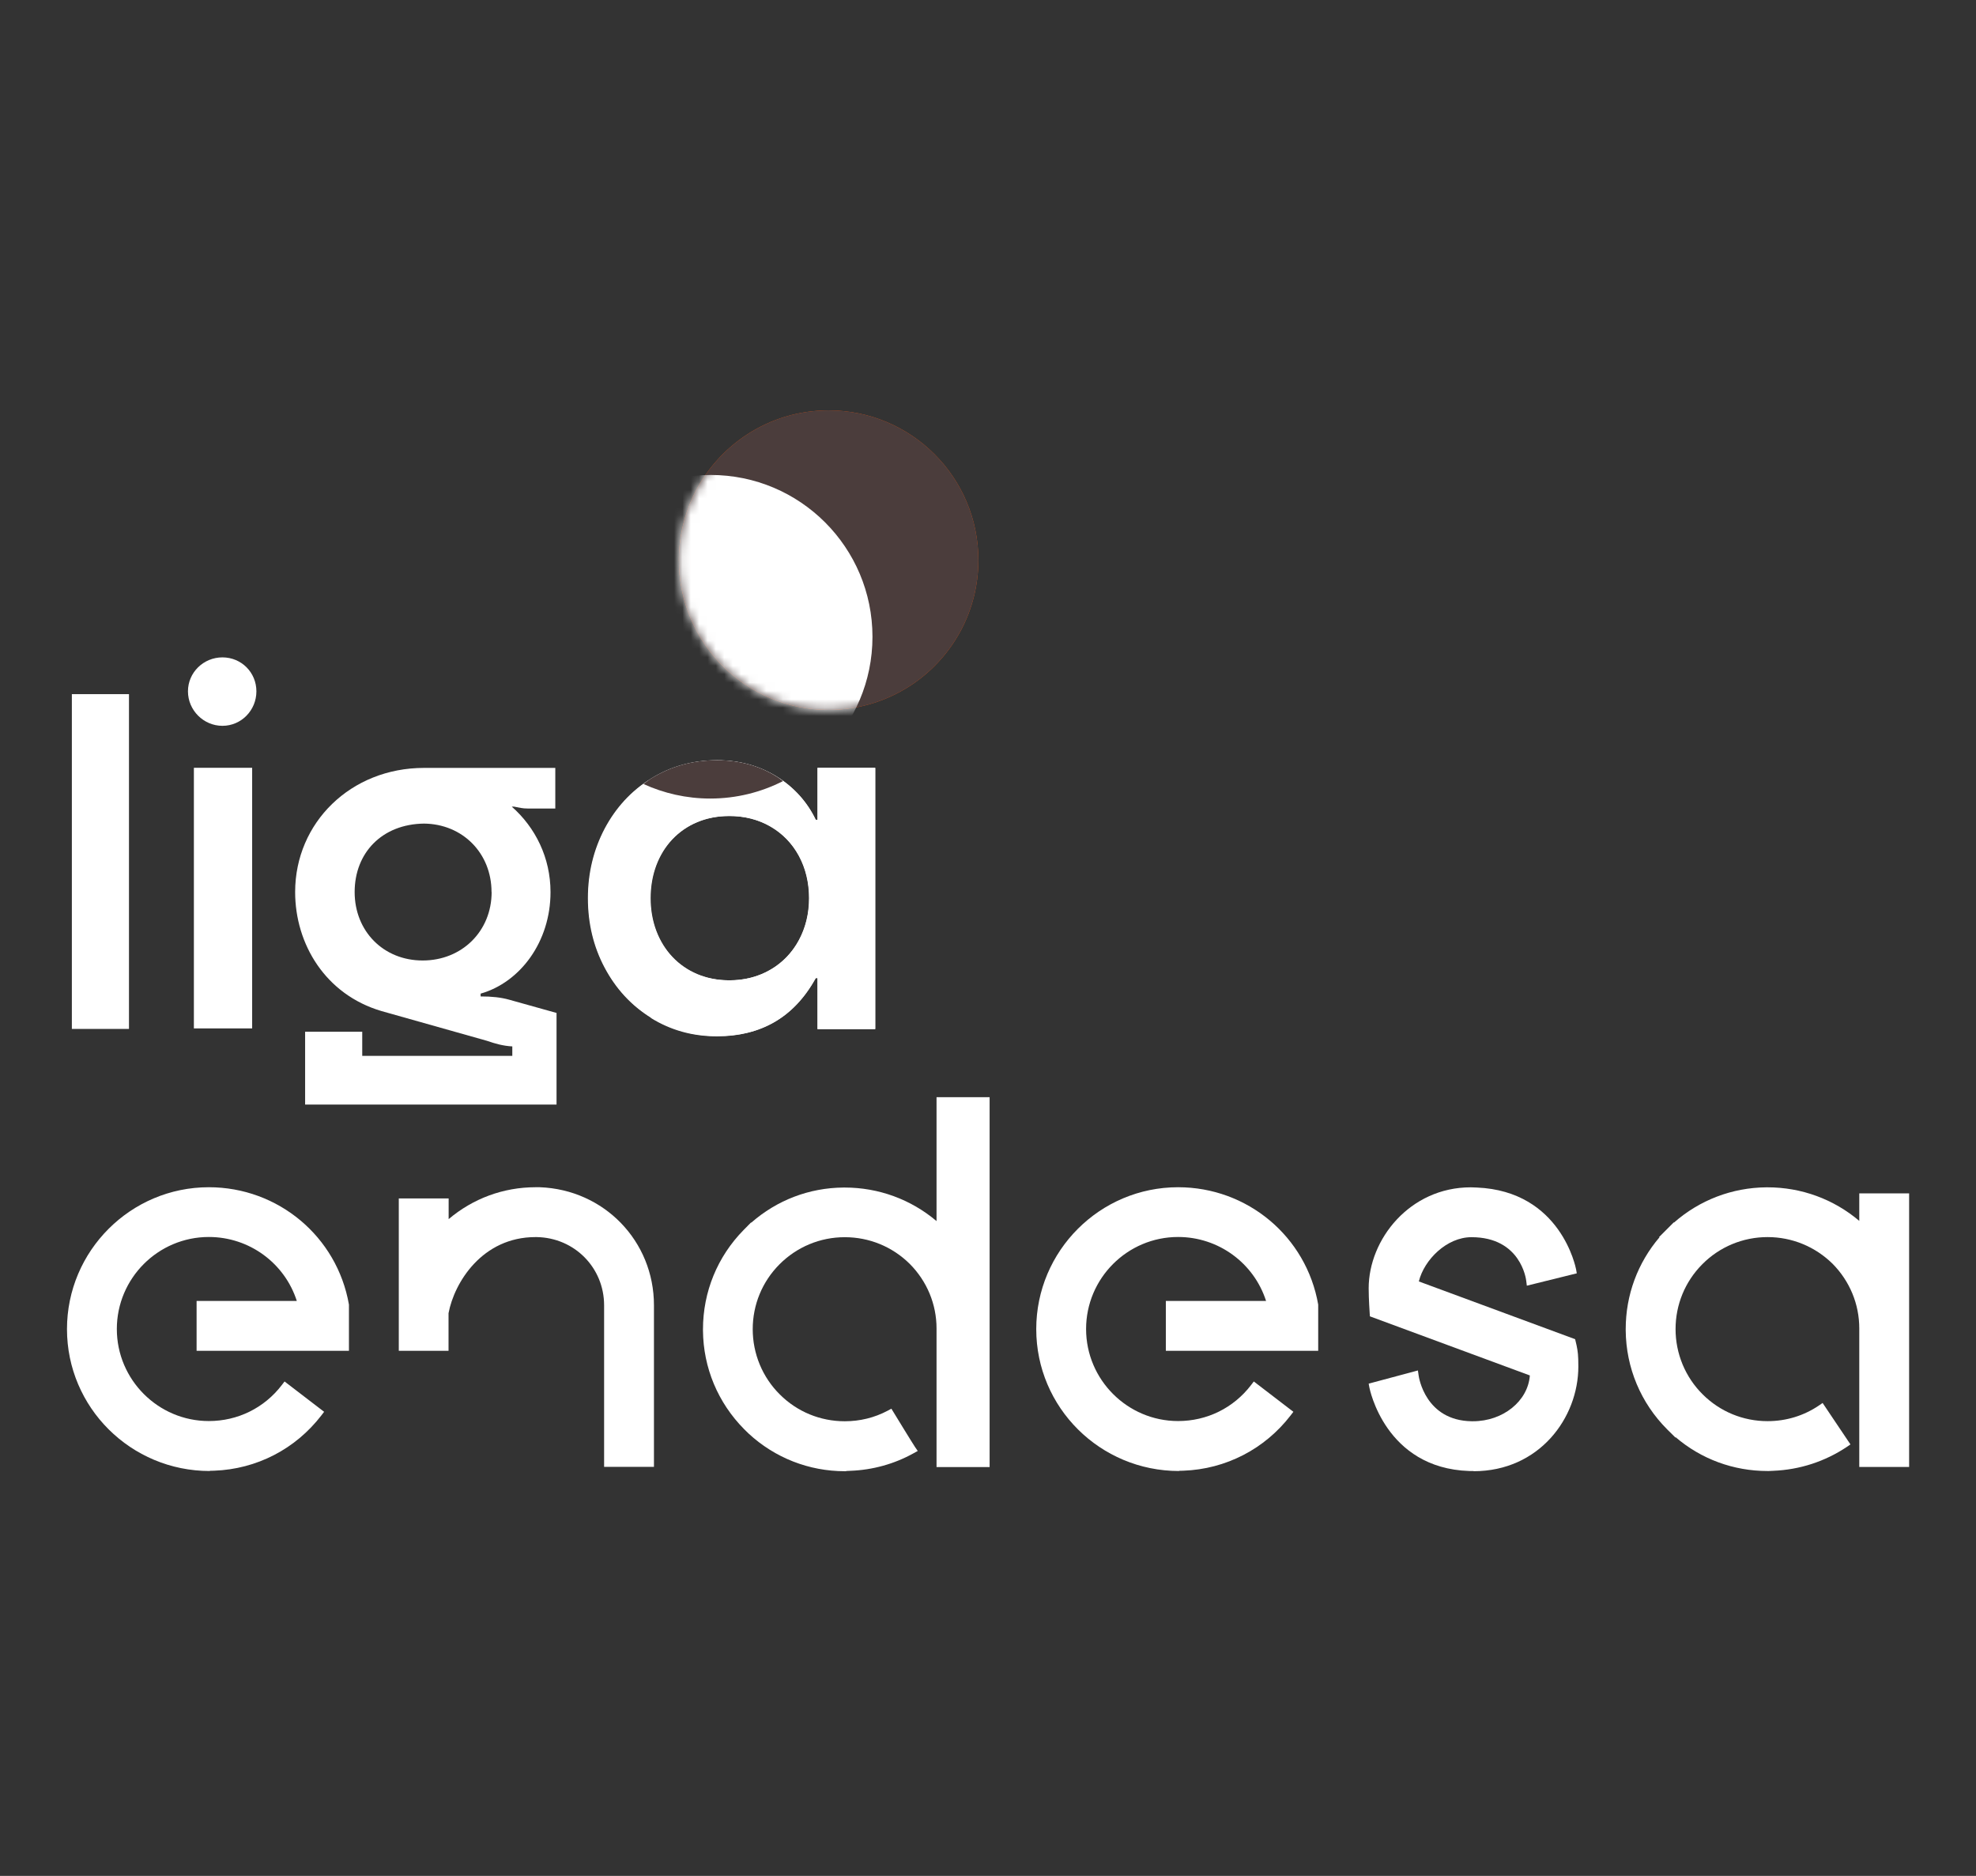 <svg width="236" height="224" viewBox="0 0 236 224" fill="none" xmlns="http://www.w3.org/2000/svg">
<rect x="0" y="0" width="236" height="224" fill="#333333" stroke="none"/>
<g clip-path="url(#clip0_4593_80898)">
<path d="M8.582 82.887H15.404V122.863H8.582V82.887Z" fill="white"/>
<path d="M22.449 82.552C22.449 80.295 24.31 78.496 26.567 78.496C28.825 78.496 30.623 80.295 30.623 82.552C30.623 84.809 28.825 86.67 26.567 86.67C24.31 86.67 22.449 84.809 22.449 82.552ZM23.156 91.681H30.115V122.801H23.156V91.681Z" fill="white"/>
<path d="M36.441 123.2H43.263V126.078H61.186V124.949C60.119 124.9 59.102 124.614 58.147 124.279L45.57 120.732C38.859 118.76 35.25 112.719 35.25 106.518C35.25 98.232 41.898 91.695 50.643 91.695H66.321V96.545H63.046C62.364 96.545 62.029 96.433 61.409 96.322H61.124C63.939 98.802 65.75 102.412 65.75 106.53C65.75 112.446 62.141 117.296 57.403 118.648V118.983C58.755 118.983 59.821 119.095 60.838 119.38L66.469 120.955V131.895H36.441V123.213V123.2ZM58.705 106.518C58.705 101.891 55.269 98.393 50.643 98.344C45.619 98.406 42.357 101.841 42.357 106.518C42.357 111.194 45.793 114.691 50.481 114.691C55.17 114.691 58.717 111.194 58.717 106.518H58.705Z" fill="white"/>
<path d="M70.266 107.249C70.266 98.12 76.802 90.789 85.658 90.789C91.178 90.789 95.469 93.778 97.442 97.896H97.665V91.695H104.549V122.877H97.665V116.787H97.442C94.738 121.686 90.682 123.72 85.658 123.72C76.802 123.72 70.266 116.39 70.266 107.261V107.249ZM96.648 107.249C96.648 101.605 92.753 97.437 87.122 97.437C81.491 97.437 77.708 101.605 77.708 107.249C77.708 112.892 81.54 117.06 87.122 117.06C92.704 117.06 96.648 112.83 96.648 107.249Z" fill="white"/>
<path d="M98.966 49C91.822 49 85.657 53.192 82.792 59.245C81.7 61.565 81.08 64.145 81.08 66.886C81.08 76.759 89.093 84.772 98.966 84.772C102.761 84.772 106.271 83.581 109.174 81.572C113.813 78.334 116.852 72.964 116.852 66.886C116.852 57.013 108.839 49 98.966 49Z" fill="#E9500E"/>
<path d="M98.966 49C91.822 49 85.657 53.192 82.792 59.245C81.7 61.565 81.08 64.145 81.08 66.886C81.08 76.759 89.093 84.772 98.966 84.772C102.761 84.772 106.271 83.581 109.174 81.572C113.813 78.334 116.852 72.964 116.852 66.886C116.852 57.013 108.839 49 98.966 49Z" fill="#4B3D3C"/>
<mask id="mask0_4593_80898" style="mask-type:luminance" maskUnits="userSpaceOnUse" x="81" y="49" width="36" height="36">
<path d="M98.968 49C91.823 49 85.659 53.192 82.794 59.245C81.702 61.565 81.082 64.145 81.082 66.886C81.082 76.759 89.095 84.772 98.968 84.772C102.763 84.772 106.273 83.581 109.176 81.572C113.815 78.334 116.854 72.964 116.854 66.886C116.854 57.013 108.841 49 98.968 49Z" fill="white"/>
</mask>
<g mask="url(#mask0_4593_80898)">
<path d="M84.877 95.364C95.55 95.364 104.202 86.712 104.202 76.04C104.202 65.367 95.55 56.715 84.877 56.715C74.205 56.715 65.553 65.367 65.553 76.04C65.553 86.712 74.205 95.364 84.877 95.364Z" fill="white"/>
</g>
<path d="M77.744 121.526C75.387 120.062 73.551 118.065 72.212 115.547C70.872 113.029 70.215 110.263 70.215 107.249C70.215 104.235 70.885 101.482 72.212 98.951C73.551 96.433 75.387 94.436 77.744 92.973C80.088 91.509 82.718 90.777 85.62 90.777C88.287 90.777 90.668 91.422 92.752 92.725C94.836 94.027 96.386 95.739 97.403 97.885H97.626V91.683H104.51V122.89H97.626V116.8H97.403C94.848 121.426 90.916 123.746 85.608 123.746C82.705 123.746 80.088 123.014 77.731 121.55L77.744 121.526ZM92.02 115.795C93.471 114.952 94.6 113.773 95.406 112.273C96.213 110.772 96.622 109.097 96.622 107.249C96.622 105.401 96.213 103.689 95.406 102.201C94.6 100.713 93.471 99.547 92.02 98.703C90.569 97.86 88.932 97.438 87.084 97.438C85.235 97.438 83.598 97.86 82.172 98.703C80.745 99.547 79.629 100.713 78.848 102.201C78.054 103.689 77.657 105.376 77.657 107.249C77.657 109.122 78.054 110.772 78.848 112.273C79.641 113.773 80.745 114.952 82.172 115.795C83.598 116.639 85.235 117.06 87.084 117.06C88.932 117.06 90.569 116.639 92.02 115.795Z" fill="white"/>
<path d="M93.52 93.27C93.259 93.084 93.024 92.886 92.751 92.725C90.667 91.422 88.286 90.777 85.619 90.777C82.716 90.777 80.099 91.509 77.743 92.973C77.42 93.171 77.147 93.407 76.85 93.618C79.281 94.722 81.972 95.354 84.825 95.354C87.963 95.354 90.903 94.598 93.52 93.27Z" fill="#4B3D3C"/>
<path d="M101.051 175.677H100.902C96.611 175.677 92.542 174.077 89.404 171.174L88.871 170.653C85.745 167.49 83.996 163.323 83.959 158.882V158.734C83.959 154.268 85.683 150.051 88.821 146.863L88.92 146.764C88.92 146.764 88.958 146.727 88.982 146.702L89.714 145.958V146.008C92.778 143.316 96.648 141.828 100.753 141.803H100.89C104.933 141.803 108.791 143.217 111.854 145.809V131.012H118.193V175.181H111.854V158.634C111.854 155.732 110.713 152.991 108.654 150.919C106.57 148.86 103.817 147.732 100.89 147.732C97.963 147.732 95.172 148.885 93.088 150.981C91.029 153.053 89.9 155.806 89.9 158.721C89.9 161.636 91.054 164.452 93.15 166.523C95.221 168.582 97.975 169.711 100.89 169.711C102.701 169.711 104.437 169.289 106.025 168.446L106.459 168.21L106.719 168.632C106.93 168.979 108.952 172.291 109.287 172.787L109.609 173.258L109.113 173.531C106.819 174.809 104.226 175.528 101.572 175.627L101.051 175.652V175.677Z" fill="white"/>
<path d="M175.992 175.651H175.471C165.425 175.316 163.576 165.791 163.552 165.691L163.465 165.22L169.344 163.645L169.431 164.24C169.456 164.463 170.237 169.623 175.757 169.71H175.918C179.527 169.71 182.492 167.291 182.715 164.24L163.614 157.183L163.589 156.848C163.589 156.786 163.465 155.161 163.465 153.834C163.465 148.004 168.364 141.777 175.657 141.777L176.377 141.802C186.473 142.224 188.21 151.464 188.235 151.564L188.321 152.047L182.355 153.523L182.281 152.928C182.256 152.717 181.611 147.731 175.744 147.731C172.78 147.731 170.088 150.435 169.456 153.015L188.123 159.911L188.297 160.655C188.445 161.375 188.507 161.809 188.507 163.173C188.507 169.313 183.831 175.676 175.992 175.676V175.651Z" fill="white"/>
<path d="M168.363 175.926V175.951L168.376 175.938L168.363 175.926Z" fill="white"/>
<path d="M211.244 175.651H211.095C207.026 175.651 203.169 174.225 200.118 171.608V171.67L199.125 170.69C195.963 167.527 194.201 163.322 194.164 158.857V158.708C194.164 154.64 195.59 150.795 198.208 147.731H198.133L199.919 145.945V145.995C202.983 143.303 206.853 141.815 210.958 141.777H211.095C215.151 141.777 218.996 143.191 222.059 145.784V142.497H228.013V175.168H222.059V158.621C222.059 155.719 220.918 152.978 218.872 150.906C216.788 148.86 214.034 147.719 211.107 147.719C208.18 147.719 205.377 148.872 203.305 150.968C201.246 153.04 200.118 155.793 200.118 158.708C200.118 161.623 201.271 164.439 203.367 166.51C205.439 168.569 208.192 169.698 211.107 169.698C213.327 169.698 215.436 169.053 217.247 167.825L217.681 167.527L221.005 172.476L220.571 172.774C217.954 174.523 214.927 175.503 211.777 175.627L211.256 175.651H211.244Z" fill="white"/>
<path d="M140.816 175.652C131.365 175.652 123.762 168.049 123.762 158.709C123.762 149.369 131.365 141.766 140.705 141.766C148.99 141.766 156.023 147.657 157.437 155.782V161.301H139.241V155.347H151.211C149.759 150.82 145.53 147.707 140.705 147.707C134.64 147.707 129.715 152.644 129.715 158.696C129.715 164.749 134.652 169.686 140.705 169.686C144.153 169.686 147.328 168.123 149.424 165.382L149.747 164.96L154.473 168.582L154.15 169.004C151.049 173.035 146.398 175.429 141.337 175.615L140.816 175.627V175.652Z" fill="white"/>
<path d="M25.055 175.652C15.603 175.652 8 168.049 8 158.709C8 149.369 15.603 141.766 24.943 141.766C33.216 141.766 40.261 147.657 41.675 155.782V161.301H23.48V155.347H35.449C33.998 150.82 29.768 147.707 24.943 147.707C18.878 147.707 13.954 152.644 13.954 158.696C13.954 164.749 18.89 169.686 24.943 169.686C28.391 169.686 31.567 168.123 33.663 165.382L33.985 164.96L38.711 168.582L38.389 169.004C35.288 173.035 30.649 175.429 25.576 175.615L25.055 175.627V175.652Z" fill="white"/>
<path d="M78.104 175.156H72.15V155.868C72.15 151.378 68.615 147.794 64.101 147.719H63.952C57.589 147.719 54.252 153.152 53.57 156.811V161.301H47.629V143.105H53.583V145.574C56.485 143.118 60.119 141.766 63.964 141.766H64.473C72.138 142.051 78.104 148.191 78.104 155.856V175.144V175.156Z" fill="white"/>
</g>
<defs>
<clipPath id="clip0_4593_80898">
<rect width="220" height="126.95" fill="white" transform="translate(8 49)"/>
</clipPath>
</defs>
</svg>
